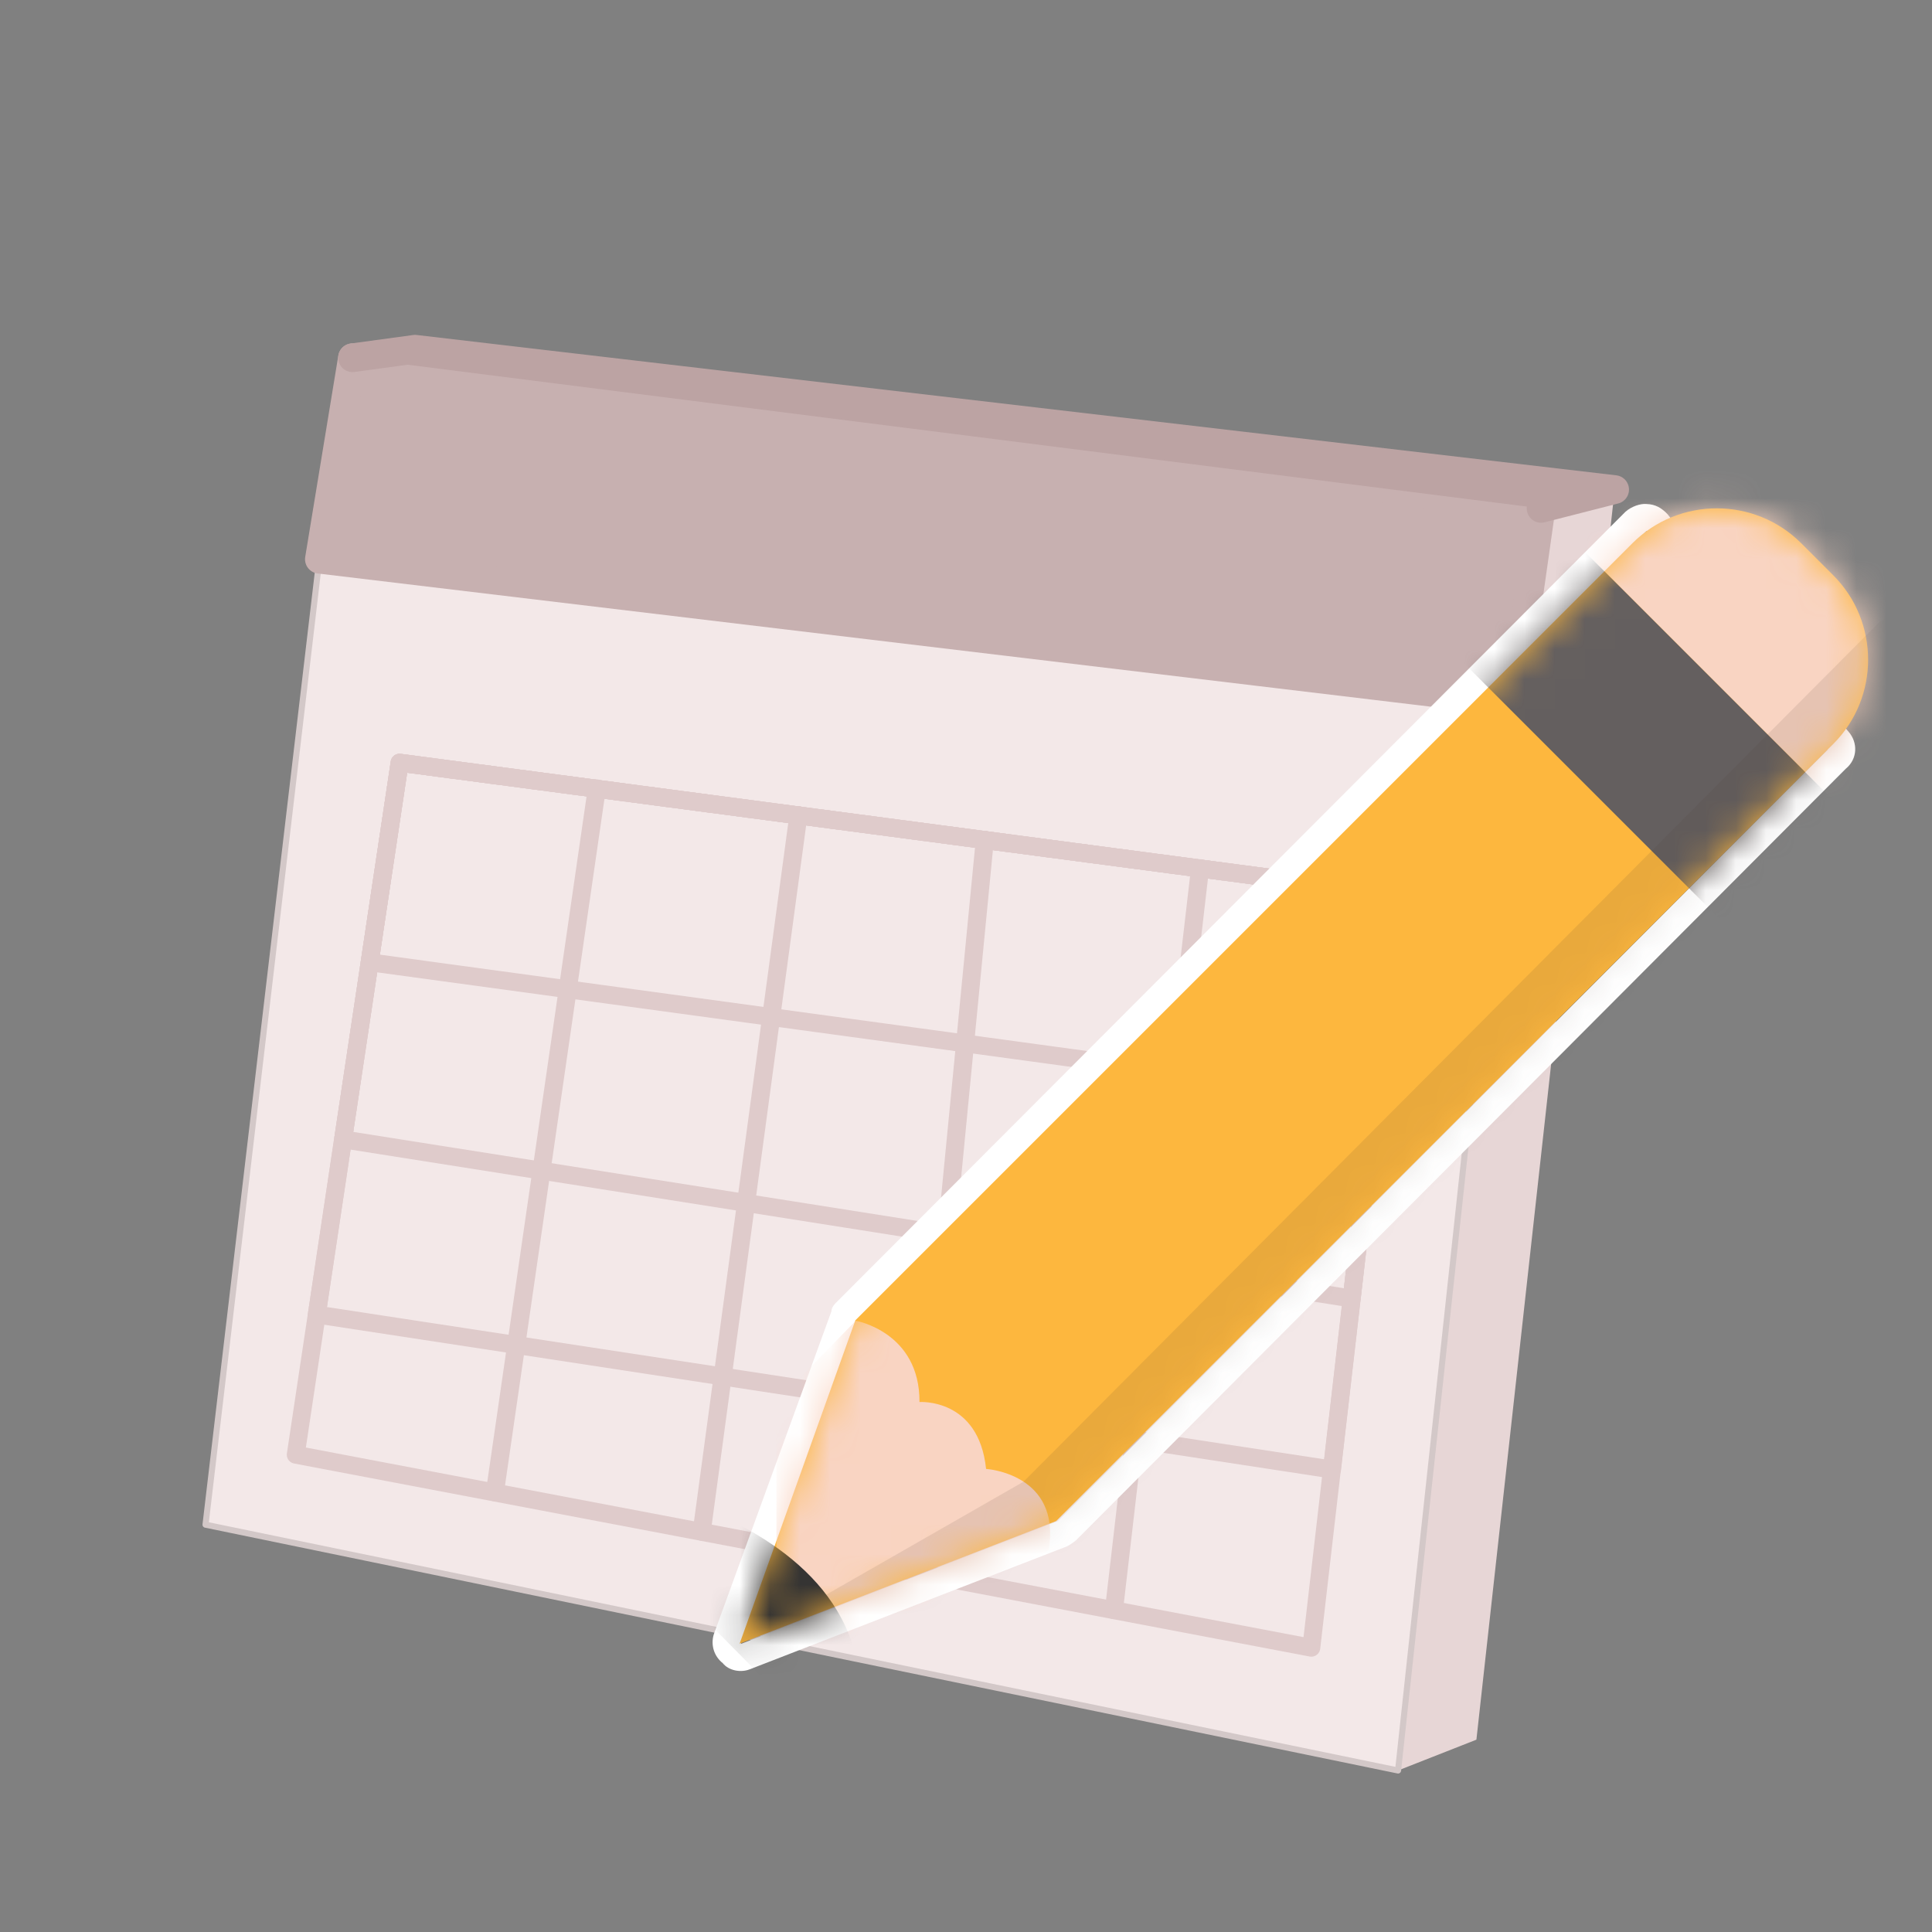 <svg viewBox="0 0 64 64" fill="none" xmlns="http://www.w3.org/2000/svg">
<rect x="0" y="0" width="64" height="64" fill="#808080" stroke="none"/>
<g clip-path="url(#clip0_23554_32605)">
<path fill-rule="evenodd" clip-rule="evenodd" d="M46.316 58.648L48.908 57.629L53.489 16.218L41.596 14.909L11.681 11.849L42.17 20.202L46.316 58.648Z" fill="#E7D6D6"/>
<path fill-rule="evenodd" clip-rule="evenodd" d="M46.313 58.65L50.138 23.259L10.69 17.59L6.808 50.507L46.313 58.65Z" fill="#F3E8E8" stroke="#D3C8C8" stroke-width="0.201" stroke-miterlimit="1.5" stroke-linecap="round" stroke-linejoin="round"/>
<path fill-rule="evenodd" clip-rule="evenodd" d="M10.58 18.525L11.677 11.851L51.049 16.841L50.138 23.259L10.58 18.525Z" fill="#C7B0B0" stroke="#C7B0B0" stroke-width="0.951" stroke-miterlimit="1.5" stroke-linecap="round" stroke-linejoin="round"/>
<path fill-rule="evenodd" clip-rule="evenodd" d="M51.05 16.841L53.487 16.218L13.748 11.569L11.678 11.851" fill="#BCA3A3"/>
<path d="M51.05 16.841L53.487 16.218L13.748 11.569L11.678 11.851" stroke="#BCA3A3" stroke-width="0.951" stroke-miterlimit="1.5" stroke-linecap="round" stroke-linejoin="round"/>
<path fill-rule="evenodd" clip-rule="evenodd" d="M46.32 29.637L13.238 25.266L9.797 48.189L43.439 54.583L46.32 29.637Z" stroke="#DFCBCB" stroke-width="0.593" stroke-miterlimit="1.5" stroke-linecap="round" stroke-linejoin="round"/>
<path fill-rule="evenodd" clip-rule="evenodd" d="M46.32 29.637L13.238 25.266L12.246 31.877L45.535 36.414L46.32 29.637Z" stroke="#DFCBCB" stroke-width="0.593" stroke-miterlimit="1.5" stroke-linecap="round" stroke-linejoin="round"/>
<path fill-rule="evenodd" clip-rule="evenodd" d="M46.32 29.637L13.238 25.266L11.365 37.743L44.777 43.016L46.32 29.637Z" stroke="#DFCBCB" stroke-width="0.593" stroke-miterlimit="1.5" stroke-linecap="round" stroke-linejoin="round"/>
<path fill-rule="evenodd" clip-rule="evenodd" d="M46.32 29.637L13.238 25.266L10.494 43.546L44.126 48.68L46.32 29.637Z" stroke="#DFCBCB" stroke-width="0.593" stroke-miterlimit="1.5" stroke-linecap="round" stroke-linejoin="round"/>
<path d="M39.754 28.761L36.901 53.336" stroke="#DFCBCB" stroke-width="0.598" stroke-miterlimit="1.5" stroke-linecap="round" stroke-linejoin="round"/>
<path d="M32.624 27.819L30.27 52.075" stroke="#DFCBCB" stroke-width="0.598" stroke-miterlimit="1.5" stroke-linecap="round" stroke-linejoin="round"/>
<path d="M26.449 27.003L23.245 50.739" stroke="#DFCBCB" stroke-width="0.598" stroke-miterlimit="1.5" stroke-linecap="round" stroke-linejoin="round"/>
<path d="M19.771 26.119L16.394 49.434" stroke="#DFCBCB" stroke-width="0.598" stroke-miterlimit="1.5" stroke-linecap="round" stroke-linejoin="round"/>
<path fill-rule="evenodd" clip-rule="evenodd" d="M57.342 19.696L61.242 24.246C61.542 24.596 61.543 25.136 61.143 25.466L35.643 51.026C35.543 51.106 35.442 51.176 35.342 51.226L24.842 55.296C24.542 55.416 24.144 55.346 23.944 55.096C23.644 54.856 23.543 54.486 23.643 54.146L27.543 43.436C27.543 43.316 27.642 43.196 27.742 43.106L53.842 16.956C54.042 16.776 54.343 16.676 54.543 16.696C54.843 16.706 55.042 16.826 55.242 17.036L57.342 19.696ZM56.643 20.266L54.543 17.586L28.342 43.746L24.543 54.456L35.043 50.386L60.543 24.826L56.643 20.266Z" fill="white"/>
<path fill-rule="evenodd" clip-rule="evenodd" d="M60.73 24.644C62.272 23.102 62.264 20.592 60.73 19.058C60.375 18.703 60.02 18.348 59.665 17.993C58.131 16.459 55.621 16.451 54.079 17.993L28.335 43.737L24.501 54.448L34.986 50.388C34.986 50.388 53.545 31.829 60.73 24.644Z" fill="#FDB73E"/>
<mask id="mask0_23554_32605" style="mask-type:luminance" maskUnits="userSpaceOnUse" x="24" y="16" width="38" height="39">
<path d="M60.729 24.644C62.27 23.102 62.262 20.592 60.729 19.058C60.374 18.703 60.018 18.348 59.663 17.993C58.13 16.459 55.619 16.451 54.078 17.993L28.334 43.737L24.5 54.448L34.985 50.388C34.985 50.388 53.543 31.829 60.729 24.644Z" fill="white"/>
</mask>
<g mask="url(#mask0_23554_32605)">
<path fill-rule="evenodd" clip-rule="evenodd" d="M28.347 43.751C28.347 43.751 30.473 44.121 30.459 46.444C30.459 46.444 32.421 46.303 32.665 48.66C32.665 48.66 35.163 48.81 34.741 51.356L25.72 55.362V46.444L28.347 43.751Z" fill="#F9D4C2"/>
<path fill-rule="evenodd" clip-rule="evenodd" d="M18.48 48.704C18.48 48.704 30.793 50.008 28.123 58.474L18.48 48.704Z" fill="#353433"/>
<path d="M63.043 28.814L49.909 15.68L46.058 19.532L59.192 32.666L63.043 28.814Z" fill="#645F5F"/>
<path d="M63.043 28.814L49.909 15.68L55.735 9.854L68.869 22.988L63.043 28.814Z" fill="#F9D4C2"/>
<path fill-rule="evenodd" clip-rule="evenodd" d="M33.907 49.083L62.267 20.598L64.723 19.343L64.17 28.823L34.789 55.362L24.513 54.462L33.907 49.083Z" fill="#4F3731" fill-opacity="0.11"/>
</g>
</g>
<defs>
<clipPath id="clip0_23554_32605">
<rect width="64" height="64" fill="white"/>
</clipPath>
</defs>
</svg>
